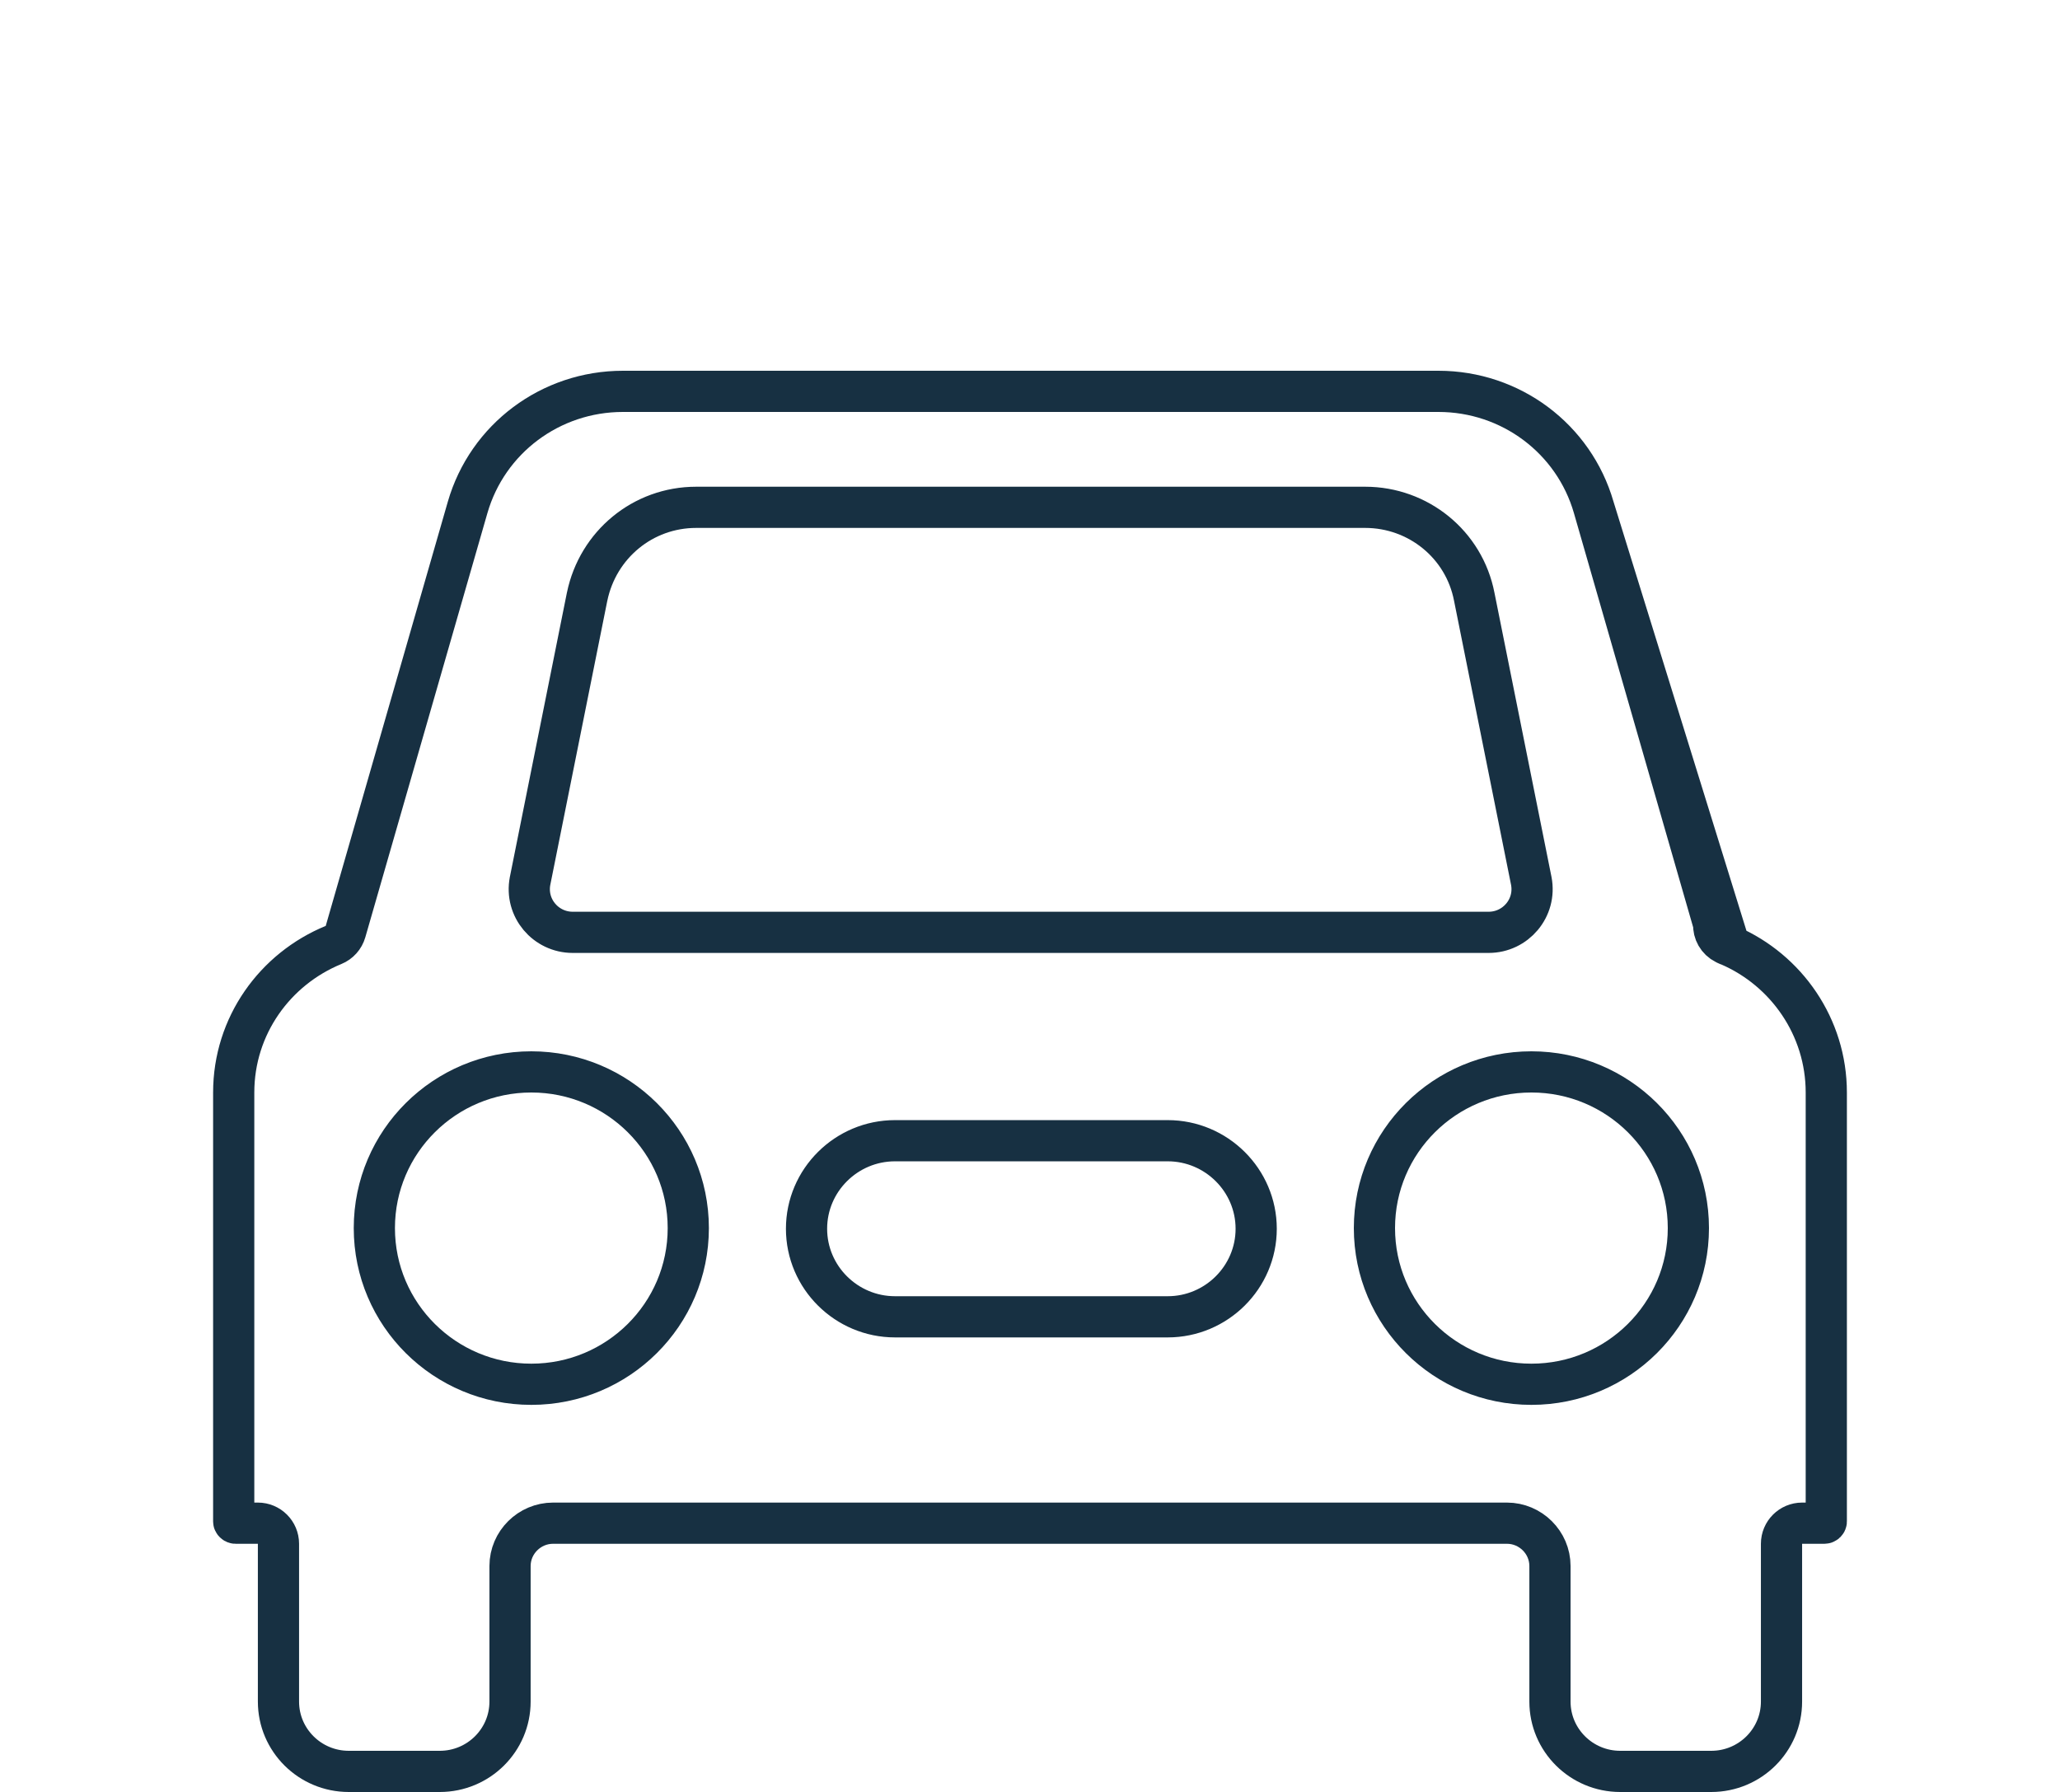 <svg width="100" height="87" viewBox="0 0 100 87" fill="none" xmlns="http://www.w3.org/2000/svg">
<path d="M83.955 45.906C83.905 45.891 83.856 45.871 83.808 45.847L83.743 45.814C83.376 45.632 83.169 45.254 83.189 44.867L77.364 24.63L83.955 45.906ZM83.955 45.906C86.713 47.104 88.655 49.852 88.655 53.04V73.868C88.655 73.878 88.651 73.898 88.629 73.92C88.607 73.942 88.584 73.949 88.568 73.949H87.481C86.929 73.949 86.481 74.397 86.481 74.949V82.612C86.481 84.477 84.958 86 83.068 86H78.654C76.764 86 75.241 84.477 75.241 82.612V76.029C75.241 74.882 74.294 73.949 73.154 73.949H26.846C25.706 73.949 24.759 74.882 24.759 76.029V82.612C24.759 84.477 23.236 86 21.345 86H16.932C15.042 86 13.518 84.477 13.518 82.612V74.949C13.518 74.397 13.071 73.949 12.518 73.949H11.432C11.416 73.949 11.393 73.942 11.371 73.92C11.349 73.898 11.345 73.878 11.345 73.868V53.04C11.345 49.8 13.351 47.041 16.192 45.877C16.474 45.761 16.689 45.522 16.773 45.228L22.701 24.63C23.663 21.297 26.727 19 30.238 19H69.828C73.339 19 76.402 21.297 77.364 24.63L83.955 45.906ZM28.502 28.964L28.502 28.964L28.5 28.97L25.734 42.757L25.733 42.757L25.732 42.766C25.48 44.081 26.492 45.264 27.801 45.264H72.265C73.573 45.264 74.586 44.081 74.334 42.766L74.334 42.766L74.332 42.757L71.567 28.979C71.567 28.977 71.567 28.976 71.566 28.974C71.077 26.434 68.847 24.63 66.27 24.63H33.795C31.205 24.63 29.024 26.445 28.502 28.964ZM18.172 59.623C18.172 63.815 21.589 67.205 25.792 67.205C29.995 67.205 33.412 63.815 33.412 59.623C33.412 55.43 29.995 52.04 25.792 52.04C21.589 52.04 18.172 55.43 18.172 59.623ZM43.446 63.93H56.686C59.044 63.93 60.98 62.014 60.98 59.655C60.98 57.297 59.044 55.381 56.686 55.381H43.446C41.087 55.381 39.152 57.297 39.152 59.655C39.152 62.014 41.087 63.93 43.446 63.93ZM66.72 59.623C66.72 63.815 70.137 67.205 74.34 67.205C78.543 67.205 81.96 63.815 81.96 59.623C81.96 55.43 78.543 52.04 74.34 52.04C70.137 52.04 66.72 55.43 66.72 59.623Z" stroke="#173042" stroke-width="2" stroke-linejoin="round"/>
</svg>
